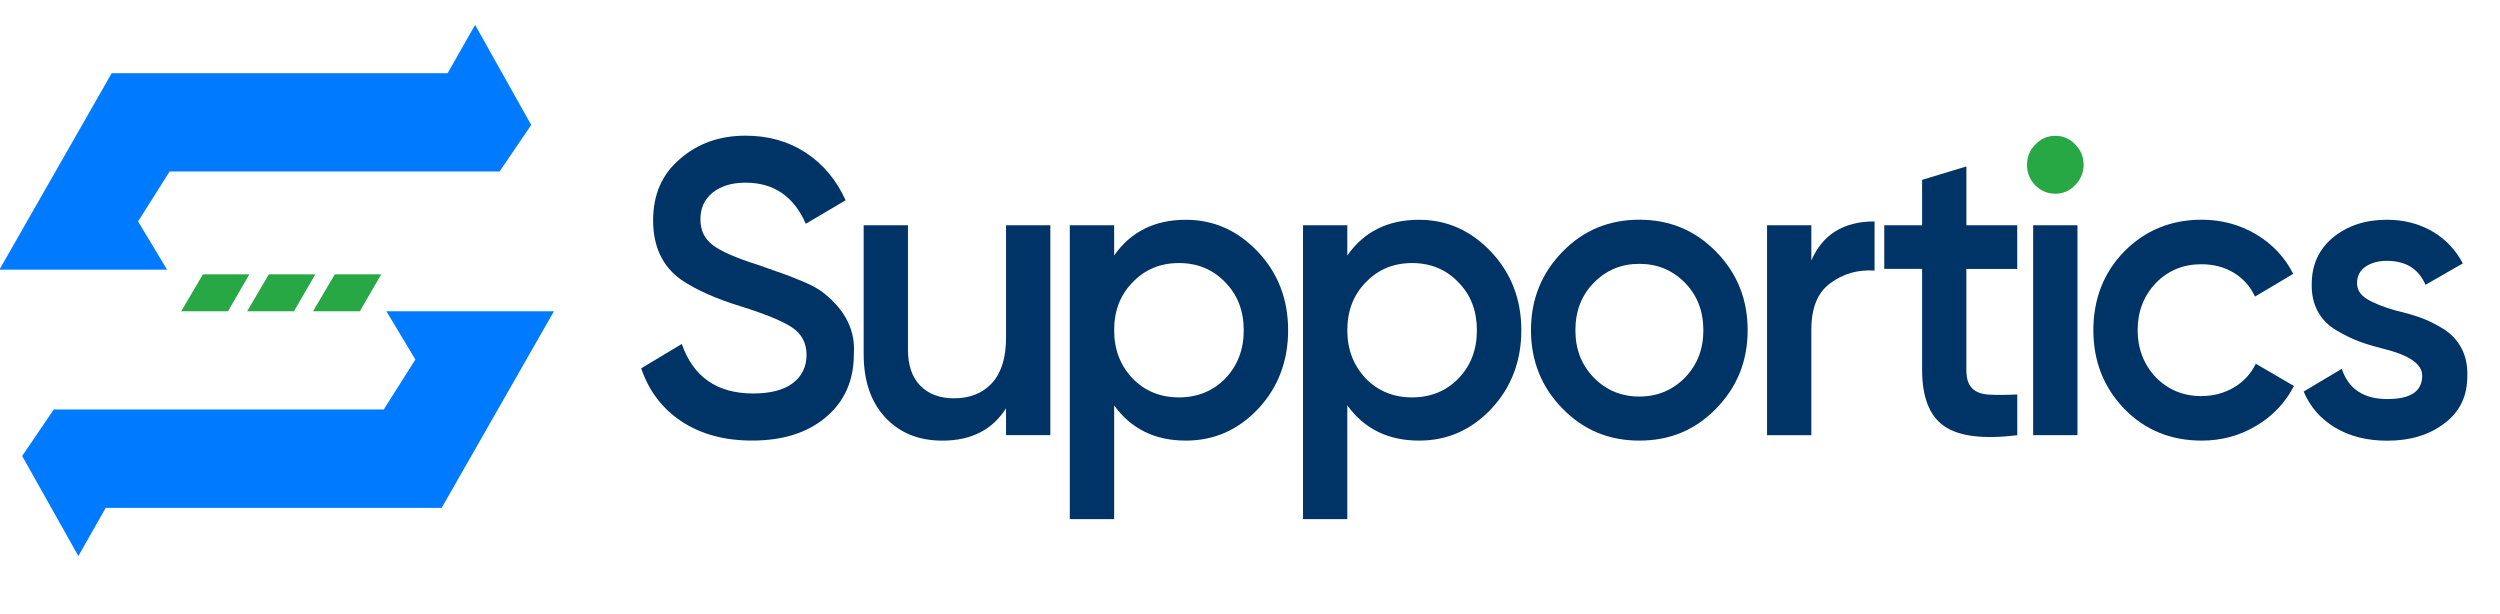 <svg xmlns="http://www.w3.org/2000/svg" width="766" height="188" viewBox="0 0 766 188" fill="none"><g clip-path="url(#clip0_105_51)"><path d="M62.185 84.05H76.416L69.862 95.37H55.523L62.185 84.05Z" fill="#28A745"></path><path d="M90.056 95.37H75.727L82.37 84.05H96.621L90.056 95.37Z" fill="#28A745"></path><path d="M110.261 95.37H95.912L102.585 84.05H116.806L110.261 95.37Z" fill="#28A745"></path><path d="M51.192 82.63H-0.18L34.226 22.42H137.158L145.572 7.63L162.765 38.29L153.081 52.53H51.989L42.306 67.84L51.192 82.63Z" fill="#007BFF"></path><path d="M118.39 95.37H169.733L135.327 155.61H32.395L24.01 170.37L6.788 139.71L16.472 125.47H117.583L127.267 110.16L118.39 95.37Z" fill="#007BFF"></path><path d="M261.623 108.48C261.623 116.64 258.729 123.1 252.952 127.91C247.343 132.62 239.834 134.99 230.455 134.99H230.406C221.952 134.99 214.768 133.03 208.833 129.13C202.948 125.23 198.824 119.8 196.462 112.86L208.902 105.39C212.415 115.51 219.718 120.56 230.78 120.56C236.124 120.56 240.198 119.48 242.983 117.35C245.739 115.22 247.126 112.32 247.126 108.73C247.126 105.14 245.67 102.34 242.717 100.35C239.794 98.39 234.588 96.26 227.128 93.91C219.501 91.59 213.35 88.86 208.666 85.68C202.968 81.59 200.114 75.53 200.114 67.54C200.114 59.57 202.889 53.28 208.43 48.63C213.872 43.92 220.535 41.57 228.428 41.57C235.376 41.57 241.527 43.29 246.851 46.76C252.175 50.23 256.249 55.11 259.103 61.36L246.9 68.56C243.229 60.16 237.058 55.97 228.437 55.97C224.245 55.97 220.899 56.98 218.379 58.99C215.86 61.02 214.61 63.73 214.61 67.18C214.61 70.63 215.86 73.16 218.379 75.08C220.899 77.02 225.544 79.05 232.325 81.18C236.517 82.64 238.948 83.5 239.627 83.76C240.71 84.1 242.904 84.96 246.172 86.32C248.858 87.44 250.974 88.64 252.578 89.93C259.103 95.2 262.135 101.37 261.623 108.48Z" fill="#003366"></path><path d="M308.252 69.02H321.823V133.33H308.252V125.1C304.059 131.71 297.554 135.01 288.746 135.01C281.444 135.01 275.627 132.62 271.218 127.88C266.809 123.12 264.625 116.66 264.625 108.52V69.02H278.196V107.1C278.196 111.89 279.446 115.6 281.965 118.16C284.485 120.74 287.929 122.04 292.279 122.04C297.229 122.04 301.117 120.48 303.961 117.35C306.815 114.21 308.252 109.6 308.252 103.52V69.02Z" fill="#003366"></path><path d="M385.517 77.25C379.297 70.64 371.906 67.34 363.354 67.34C353.818 67.34 346.486 70.98 341.378 78.28V69.02H327.787V159.06H341.378V124.21C346.565 131.41 353.887 135 363.354 135C372.025 135 379.366 131.75 385.517 125.24C391.619 118.73 394.68 110.59 394.68 101.19C394.68 91.75 391.609 83.76 385.517 77.25ZM375.43 115.97C371.66 119.82 366.927 121.76 361.228 121.76C355.53 121.76 350.796 119.82 347.027 115.97C343.238 111.93 341.378 107.09 341.378 101.18C341.378 95.24 343.238 90.36 347.027 86.51C350.796 82.56 355.53 80.6 361.228 80.6C366.927 80.6 371.66 82.56 375.43 86.51C379.199 90.36 381.079 95.25 381.079 101.18C381.089 107.09 379.199 112.02 375.43 115.97Z" fill="#003366"></path><path d="M456.957 77.25C450.737 70.64 443.365 67.34 434.813 67.34C425.247 67.34 417.925 70.98 412.818 78.28V69.02H399.246V159.06H412.818V124.21C418.024 131.41 425.346 135 434.813 135C443.454 135 450.825 131.75 456.957 125.24C463.058 118.73 466.139 110.59 466.139 101.19C466.139 91.75 463.048 83.76 456.957 77.25ZM446.869 115.97C443.1 119.82 438.366 121.76 432.668 121.76C426.97 121.76 422.236 119.82 418.466 115.97C414.697 111.93 412.818 107.09 412.818 101.18C412.818 95.24 414.697 90.36 418.466 86.51C422.236 82.56 426.97 80.6 432.668 80.6C438.366 80.6 443.1 82.56 446.869 86.51C450.658 90.36 452.518 95.25 452.518 101.18C452.528 107.09 450.668 112.02 446.869 115.97Z" fill="#003366"></path><path d="M525.797 77.11C519.41 70.58 511.616 67.32 502.286 67.32C492.986 67.32 485.142 70.57 478.775 77.11C472.319 83.72 469.091 91.73 469.091 101.16C469.091 110.59 472.319 118.63 478.775 125.21C485.132 131.74 492.976 135 502.286 135C511.586 135 519.361 131.82 525.797 125.21C532.273 118.6 535.481 110.59 535.481 101.16C535.481 91.73 532.273 83.69 525.797 77.11ZM516.261 115.71C512.472 119.56 507.827 121.5 502.296 121.5C496.765 121.5 492.12 119.56 488.351 115.71C484.562 111.83 482.702 107 482.702 101.18C482.702 95.34 484.562 90.48 488.351 86.63C492.12 82.78 496.755 80.84 502.296 80.84C507.837 80.84 512.472 82.78 516.261 86.63C520.03 90.48 521.91 95.34 521.91 101.18C521.91 107 520.03 111.83 516.261 115.71Z" fill="#003366"></path><path d="M574.365 67.84V82.9C569.257 82.56 564.73 83.86 560.794 86.78C556.936 89.6 554.997 94.32 554.997 100.92V133.35H541.426V69.02H554.997V79.81C558.442 71.84 564.898 67.84 574.365 67.84Z" fill="#003366"></path><path d="M602.492 69.02H618.081V82.4H602.492V113.27C602.492 115.93 603.083 117.84 604.264 118.97C605.415 120.14 607.157 120.79 609.47 120.91C611.783 121.05 614.656 121.03 618.091 120.86V133.35C607.708 134.62 600.239 133.71 595.711 130.57C591.184 127.43 588.931 121.67 588.931 113.27V82.39H577.337V69.02H588.931V55.11L602.502 50.99V69.02H602.492Z" fill="#003366"></path><path d="M635.914 44.32C637.587 46.04 638.414 48.1 638.414 50.49C638.414 52.91 637.538 54.99 635.776 56.78C634.103 58.5 632.106 59.36 629.744 59.36C627.411 59.36 625.335 58.5 623.593 56.78C621.9 54.98 621.073 52.88 621.073 50.49C621.073 48.1 621.9 46.04 623.593 44.32C625.266 42.52 627.313 41.62 629.744 41.62C632.174 41.61 634.221 42.52 635.914 44.32Z" fill="#28A745"></path><path d="M636.534 69.02H622.963V133.33H636.534V69.02Z" fill="#003366"></path><path d="M691.174 111.45L702.875 118.27C700.188 123.44 696.331 127.51 691.243 130.5C686.174 133.52 680.624 135 674.591 135C665.123 135 657.181 131.75 650.824 125.21C644.535 118.63 641.405 110.59 641.405 101.16C641.405 91.73 644.535 83.52 650.824 77.11C657.112 70.67 665.123 67.32 674.591 67.32C680.692 67.32 686.273 68.83 691.311 71.82C696.331 74.84 700.1 78.86 702.639 83.91L690.937 90.87C689.501 87.78 687.355 85.34 684.462 83.59C681.568 81.84 678.242 80.96 674.453 80.96C668.942 80.96 664.277 82.9 660.508 86.75C656.807 90.7 654.977 95.49 654.977 101.16C654.977 106.81 656.817 111.62 660.508 115.57C664.277 119.42 668.942 121.36 674.453 121.36C678.153 121.36 681.47 120.47 684.462 118.73C687.424 116.95 689.688 114.54 691.174 111.45Z" fill="#003366"></path><path d="M755.99 115.21C755.99 121.41 753.638 126.24 748.944 129.74C744.259 133.28 738.443 135.03 731.465 135.03C725.275 135.03 719.951 133.69 715.492 131.03C711.064 128.37 707.836 124.69 705.838 119.97L717.52 113.01C719.596 119.21 724.251 122.27 731.465 122.27C738.679 122.27 742.163 119.88 742.163 115.07C742.163 111.55 738.187 108.8 730.196 106.84C727.204 106.07 724.635 105.31 722.588 104.52C720.541 103.75 718.278 102.63 715.807 101.17C713.337 99.71 711.447 97.8 710.158 95.38C708.859 92.99 708.249 90.19 708.318 87.03C708.318 81.12 710.513 76.36 714.863 72.74C719.291 69.13 724.802 67.33 731.327 67.33C736.533 67.33 741.169 68.53 745.223 70.87C749.298 73.24 752.408 76.52 754.602 80.71L743.176 87.27C741.08 82.39 737.124 79.92 731.357 79.92C728.67 79.92 726.485 80.54 724.763 81.74C723.041 82.94 722.194 84.61 722.194 86.74L722.214 86.79H722.194C722.194 88.75 723.208 90.36 725.206 91.6C727.204 92.84 730.156 94.02 734.014 95.14C736.937 95.83 739.506 96.55 741.69 97.34C743.856 98.11 746.168 99.25 748.589 100.74C751.02 102.25 752.88 104.21 754.169 106.65C755.478 109.1 756.088 111.95 755.99 115.21Z" fill="#003366"></path></g><defs><clipPath id="clip0_105_51"><rect width="766" height="188" fill="white"></rect></clipPath></defs></svg>